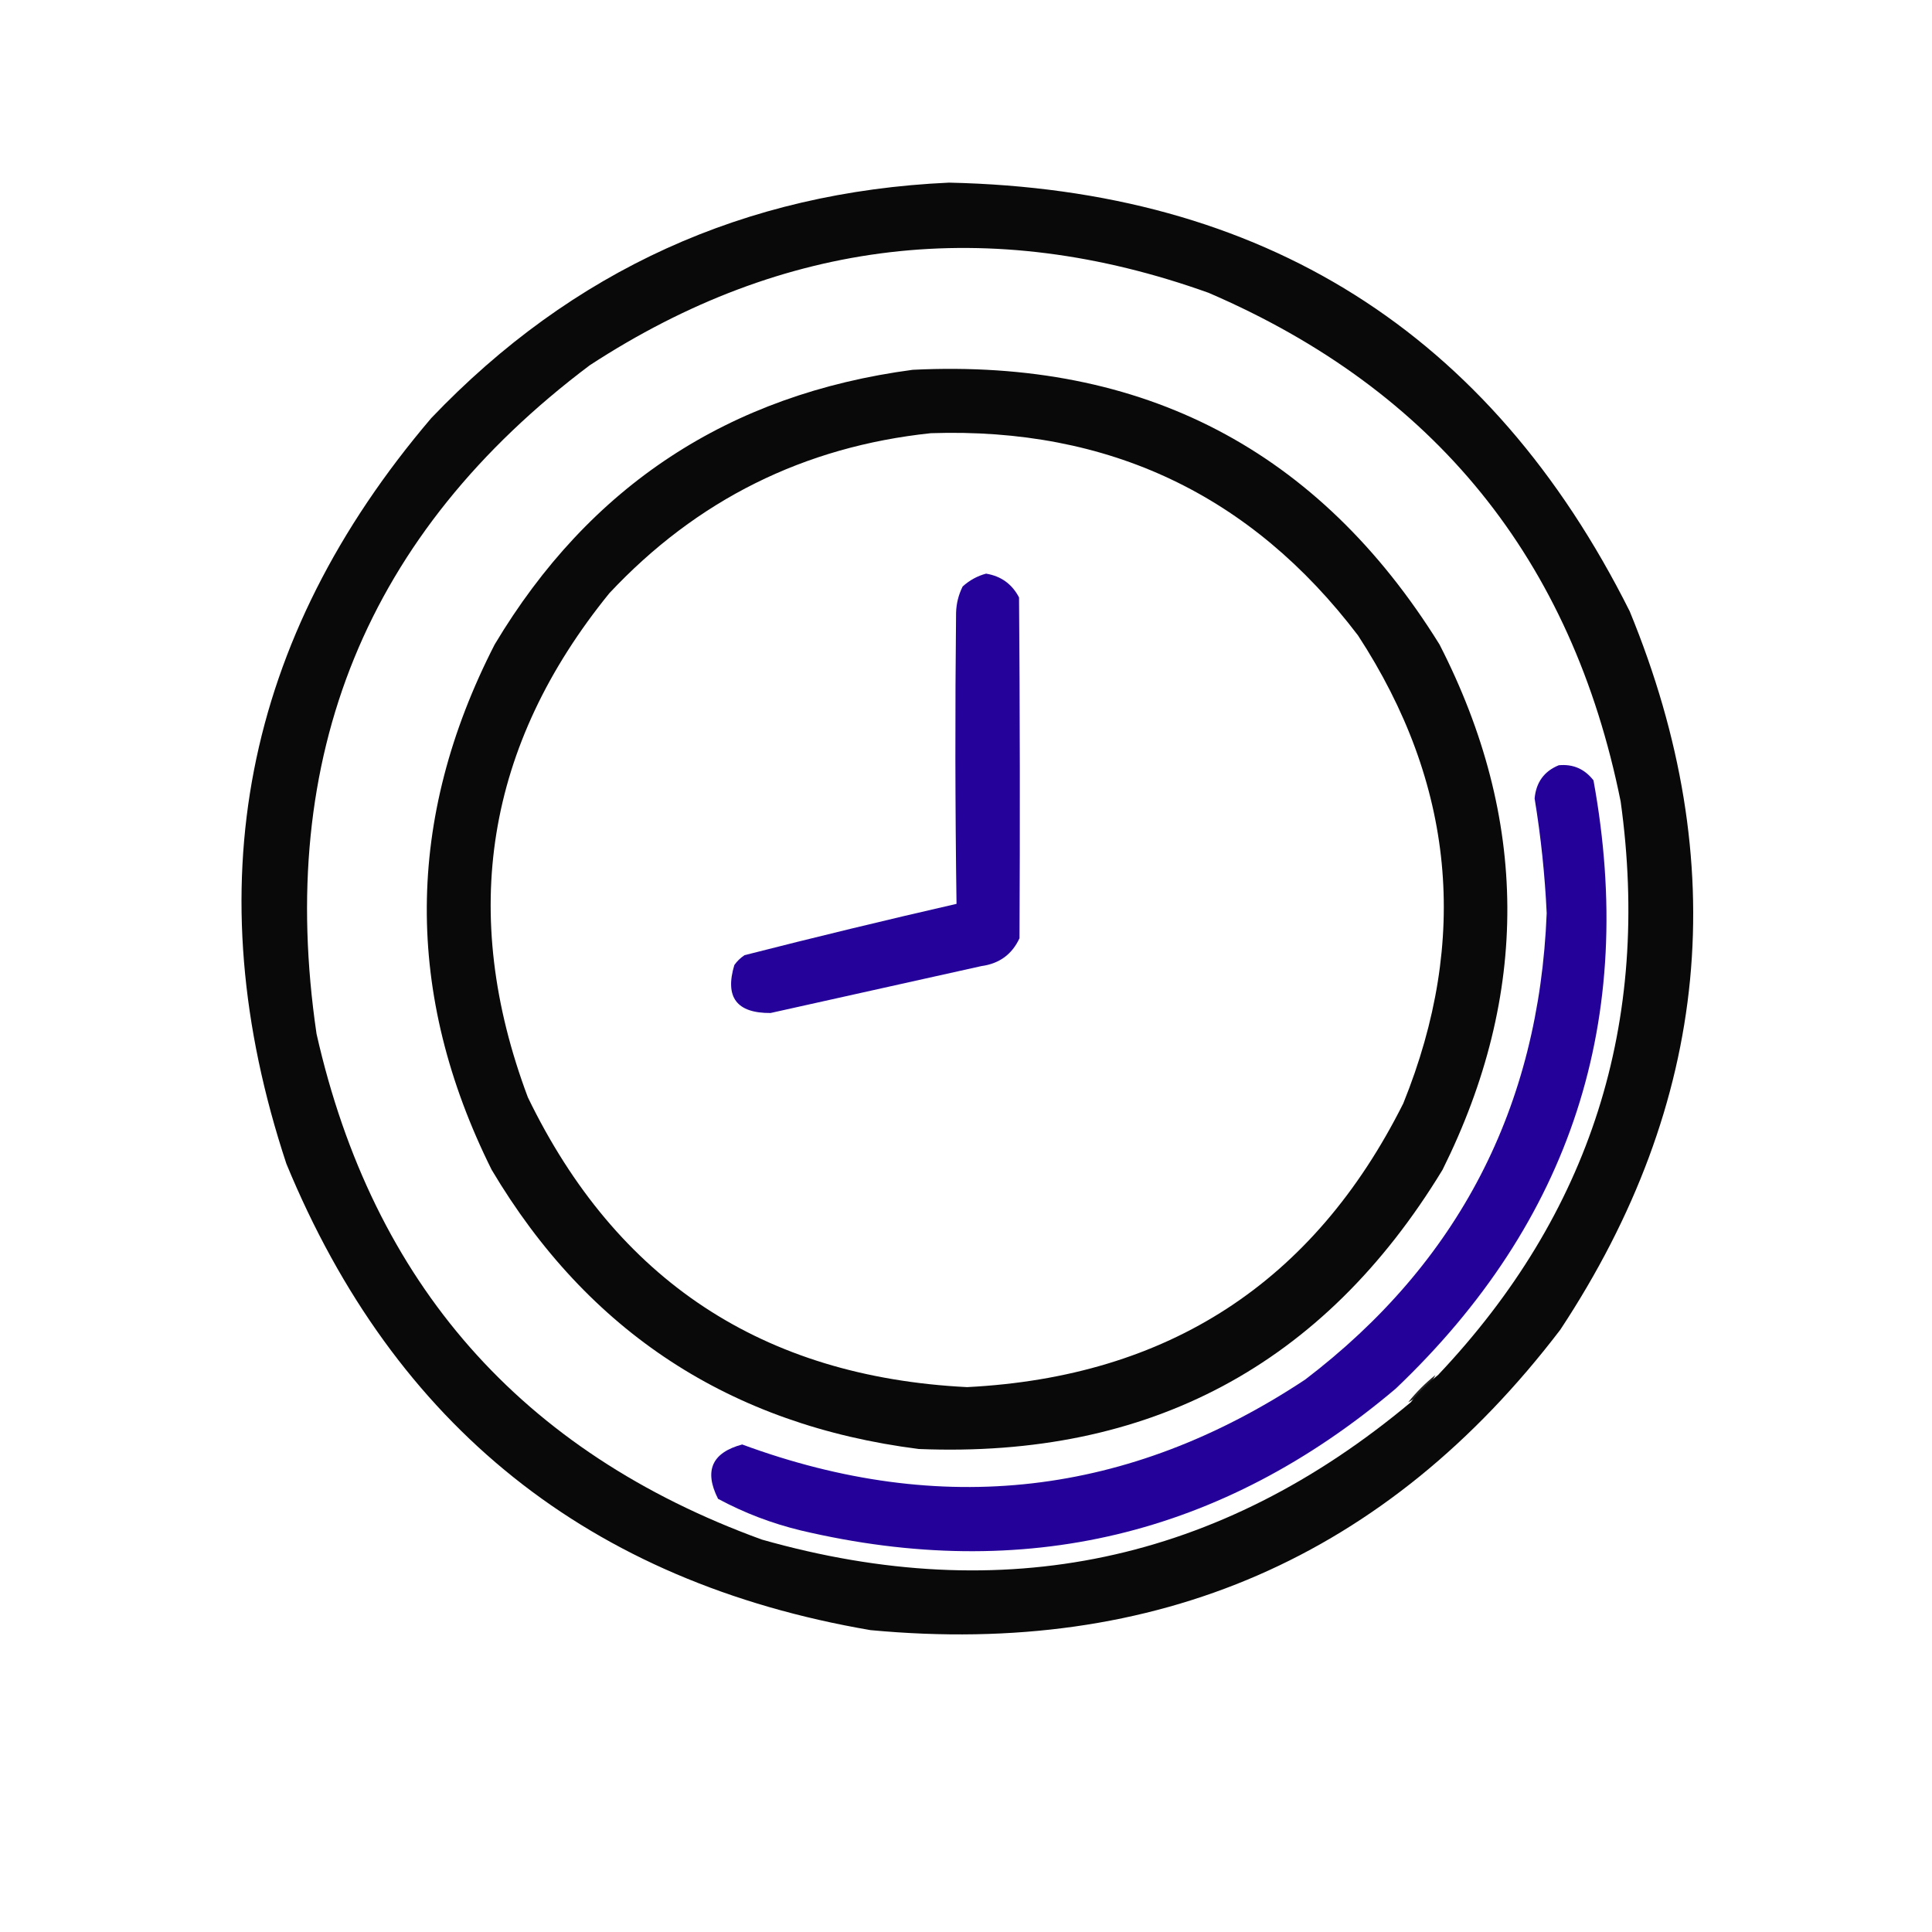 <?xml version="1.0" encoding="UTF-8"?> <svg xmlns="http://www.w3.org/2000/svg" width="640" height="640" viewBox="0 0 640 640" fill="none"> <path opacity="0.987" fill-rule="evenodd" clip-rule="evenodd" d="M326.655 190.028C331.61 190.837 335.249 193.464 337.571 197.908C337.865 235.541 337.915 273.174 337.723 310.808C335.241 316.152 331.038 319.225 325.114 320.028C301.832 325.208 278.549 330.388 255.268 335.569C244.052 335.655 240.048 330.36 243.258 319.686C244.187 318.37 245.318 317.278 246.652 316.411C269.965 310.459 293.367 304.794 316.862 299.414C316.408 267.31 316.36 235.175 316.715 203.006C316.794 199.934 317.521 197.024 318.895 194.274C321.204 192.198 323.791 190.783 326.655 190.028Z" fill="#23009A"></path> <path opacity="0.997" fill-rule="evenodd" clip-rule="evenodd" d="M314.363 60.5C418.415 62.737 493.581 110.071 539.863 202.5C574.177 285.974 566.51 365.308 516.863 440.5C459.469 515.76 383.303 548.926 288.363 540C195.27 524.068 130.77 472.568 94.863 385.5C64.577 293.935 80.577 211.602 142.863 138.5C189.551 89.575 246.717 63.575 314.363 60.5ZM476.363 455.5C473.03 458.167 470.03 461.167 467.363 464.5C403.961 517.549 332.295 532.716 252.363 510C172.706 481.01 123.539 425.177 104.863 342.5C91.318 250.4 121.485 176.567 195.363 121C259.648 79.07 327.981 71.07 400.363 97C475.241 129.226 520.741 185.392 536.863 265.5C547.041 338.788 526.875 402.122 476.363 455.5Z" fill="#090909"></path> <path opacity="0.997" fill-rule="evenodd" clip-rule="evenodd" d="M302.362 122.5C378.707 118.75 436.874 149.083 476.862 213.5C506.481 271.312 506.814 329.312 477.862 387.5C438.51 452.268 380.677 483.101 304.362 480C241.951 472.071 194.784 441.237 162.862 387.5C133.888 329.31 134.222 271.31 163.862 213.5C195.292 160.93 241.459 130.597 302.362 122.5ZM308.362 143.5C266.308 147.944 230.808 165.61 201.862 196.5C160.969 246.862 151.969 302.528 174.862 363.5C204.211 424.117 252.711 456.117 320.362 459.5C387.001 456.123 435.168 424.79 464.862 365.5C486.825 311.171 481.825 259.504 449.862 210.5C414.444 163.879 367.278 141.546 308.362 143.5Z" fill="#090909"></path> <path opacity="0.989" fill-rule="evenodd" clip-rule="evenodd" d="M516.362 253.5C521.089 253.048 524.922 254.715 527.862 258.5C542.294 337.536 520.461 404.702 462.362 460C404.788 508.721 339.122 524.388 265.362 507C255.687 504.667 246.521 501.167 237.862 496.5C233.163 487.205 235.829 481.205 245.862 478.5C311.821 502.827 373.988 495.661 432.362 457C483.147 418.27 509.814 366.77 512.362 302.5C511.765 289.765 510.432 277.099 508.362 264.5C508.859 259.145 511.526 255.478 516.362 253.5Z" fill="#23009A"></path> <path opacity="0.89" fill-rule="evenodd" clip-rule="evenodd" d="M475.5 455.5C473.5 459.5 470.5 462.5 466.5 464.5C469.167 461.167 472.167 458.167 475.5 455.5Z" fill="#090909"></path> </svg> 